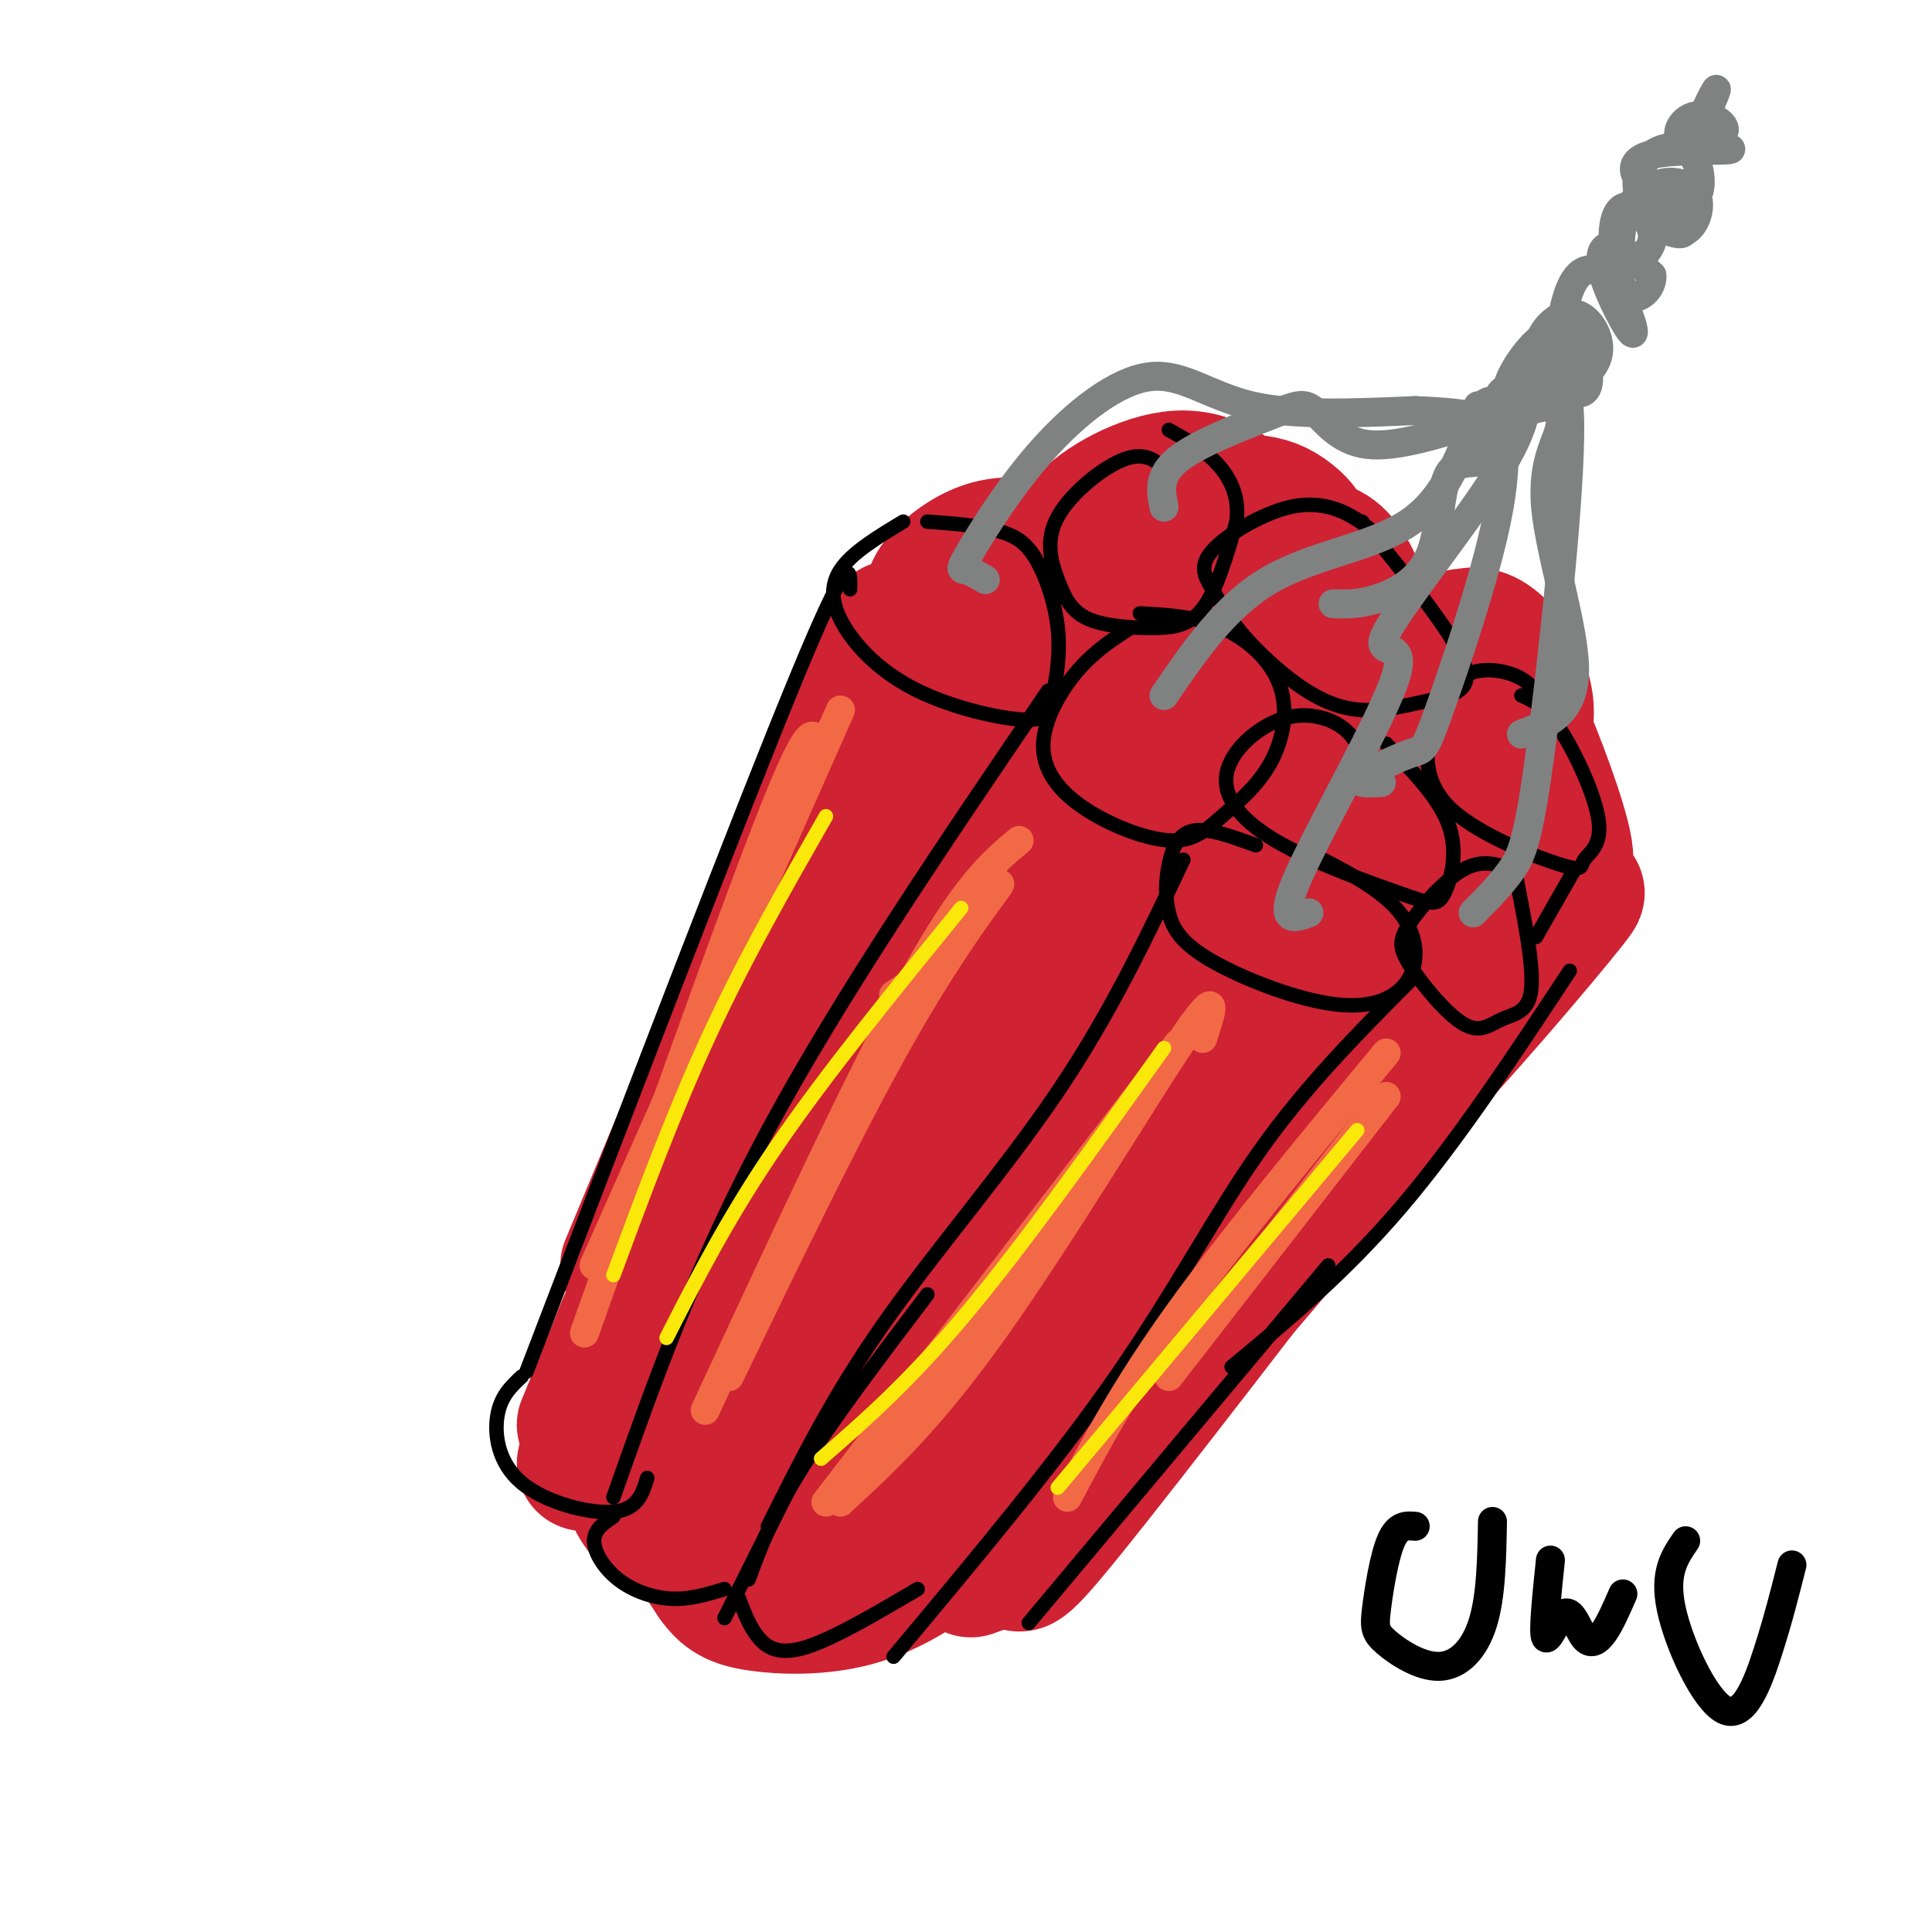 <svg viewBox='0 0 400 400' version='1.1' xmlns='http://www.w3.org/2000/svg' xmlns:xlink='http://www.w3.org/1999/xlink'><g fill='none' stroke='rgb(207,34,51)' stroke-width='28' stroke-linecap='round' stroke-linejoin='round'><path d='M185,130c0.000,0.000 -55.000,132.000 -55,132'/><path d='M192,133c1.008,-3.453 2.017,-6.906 6,-9c3.983,-2.094 10.942,-2.828 16,-1c5.058,1.828 8.215,6.220 8,10c-0.215,3.780 -3.801,6.950 -8,9c-4.199,2.050 -9.011,2.980 -13,3c-3.989,0.020 -7.157,-0.870 -7,-5c0.157,-4.130 3.637,-11.500 8,-15c4.363,-3.500 9.609,-3.131 14,-2c4.391,1.131 7.927,3.025 10,6c2.073,2.975 2.683,7.032 1,10c-1.683,2.968 -5.657,4.847 -10,6c-4.343,1.153 -9.054,1.580 -13,0c-3.946,-1.580 -7.127,-5.166 -8,-8c-0.873,-2.834 0.564,-4.917 2,-7'/><path d='M198,130c1.339,-2.677 3.688,-5.868 10,-7c6.312,-1.132 16.589,-0.203 21,2c4.411,2.203 2.956,5.680 0,9c-2.956,3.320 -7.413,6.482 -10,8c-2.587,1.518 -3.303,1.391 -5,0c-1.697,-1.391 -4.376,-4.046 -4,-8c0.376,-3.954 3.807,-9.206 7,-12c3.193,-2.794 6.148,-3.129 10,-1c3.852,2.129 8.602,6.723 9,11c0.398,4.277 -3.556,8.237 -6,10c-2.444,1.763 -3.377,1.328 -5,-1c-1.623,-2.328 -3.937,-6.550 -4,-11c-0.063,-4.450 2.125,-9.129 5,-12c2.875,-2.871 6.438,-3.936 10,-5'/><path d='M236,113c4.479,-0.244 10.676,1.646 13,4c2.324,2.354 0.777,5.173 -1,8c-1.777,2.827 -3.782,5.662 -6,6c-2.218,0.338 -4.648,-1.820 -6,-3c-1.352,-1.180 -1.628,-1.380 -1,-6c0.628,-4.620 2.158,-13.659 4,-18c1.842,-4.341 3.997,-3.984 8,-3c4.003,0.984 9.854,2.594 14,5c4.146,2.406 6.588,5.607 6,10c-0.588,4.393 -4.207,9.978 -8,12c-3.793,2.022 -7.759,0.480 -11,-2c-3.241,-2.480 -5.757,-5.898 -6,-10c-0.243,-4.102 1.788,-8.886 5,-11c3.212,-2.114 7.606,-1.557 12,-1'/><path d='M259,104c3.340,0.197 5.690,1.191 8,3c2.310,1.809 4.581,4.434 4,9c-0.581,4.566 -4.013,11.073 -8,13c-3.987,1.927 -8.530,-0.728 -10,-4c-1.470,-3.272 0.132,-7.163 1,-9c0.868,-1.837 1.000,-1.622 4,-2c3.000,-0.378 8.866,-1.349 13,-1c4.134,0.349 6.534,2.018 9,7c2.466,4.982 4.999,13.276 6,17c1.001,3.724 0.472,2.876 -2,5c-2.472,2.124 -6.887,7.220 -10,8c-3.113,0.780 -4.925,-2.755 -5,-8c-0.075,-5.245 1.588,-12.200 5,-15c3.412,-2.800 8.572,-1.446 13,3c4.428,4.446 8.122,11.985 8,17c-0.122,5.015 -4.061,7.508 -8,10'/><path d='M287,157c-3.393,1.970 -7.874,1.895 -11,-1c-3.126,-2.895 -4.897,-8.609 -4,-13c0.897,-4.391 4.463,-7.458 7,-9c2.537,-1.542 4.045,-1.558 7,0c2.955,1.558 7.357,4.691 10,7c2.643,2.309 3.525,3.793 4,7c0.475,3.207 0.541,8.138 -2,11c-2.541,2.862 -7.690,3.657 -11,4c-3.310,0.343 -4.782,0.234 -7,-3c-2.218,-3.234 -5.182,-9.594 -5,-15c0.182,-5.406 3.510,-9.858 8,-12c4.490,-2.142 10.142,-1.975 14,0c3.858,1.975 5.921,5.756 6,11c0.079,5.244 -1.825,11.950 -5,14c-3.175,2.050 -7.621,-0.557 -9,-4c-1.379,-3.443 0.311,-7.721 2,-12'/><path d='M291,142c2.092,-3.792 6.322,-7.272 9,-9c2.678,-1.728 3.804,-1.705 6,0c2.196,1.705 5.462,5.090 7,9c1.538,3.910 1.347,8.344 -1,12c-2.347,3.656 -6.850,6.532 -11,6c-4.150,-0.532 -7.947,-4.474 -8,-10c-0.053,-5.526 3.639,-12.638 7,-16c3.361,-3.362 6.392,-2.974 9,-1c2.608,1.974 4.793,5.534 6,9c1.207,3.466 1.437,6.836 0,11c-1.437,4.164 -4.541,9.121 -6,12c-1.459,2.879 -1.274,3.680 -3,3c-1.726,-0.680 -5.363,-2.840 -9,-5'/><path d='M259,117c1.101,-3.089 2.202,-6.179 0,-10c-2.202,-3.821 -7.708,-8.375 -15,-8c-7.292,0.375 -16.369,5.679 -19,9c-2.631,3.321 1.185,4.661 5,6'/><path d='M219,116c-2.518,-1.292 -5.036,-2.583 -8,-3c-2.964,-0.417 -6.375,0.042 -10,2c-3.625,1.958 -7.464,5.417 -8,8c-0.536,2.583 2.232,4.292 5,6'/><path d='M305,151c2.386,-1.271 4.772,-2.542 6,-4c1.228,-1.458 1.298,-3.102 4,3c2.702,6.102 8.035,19.951 9,26c0.965,6.049 -2.439,4.300 -7,3c-4.561,-1.300 -10.281,-2.150 -16,-3'/><path d='M291,171c3.207,2.537 6.415,5.075 8,9c1.585,3.925 1.549,9.238 -1,14c-2.549,4.762 -7.609,8.974 -12,10c-4.391,1.026 -8.112,-1.136 -12,-5c-3.888,-3.864 -7.944,-9.432 -12,-15'/><path d='M276,182c-7.737,-1.743 -15.474,-3.486 -20,-5c-4.526,-1.514 -5.841,-2.799 -6,-6c-0.159,-3.201 0.837,-8.317 3,-11c2.163,-2.683 5.493,-2.931 8,-3c2.507,-0.069 4.190,0.043 7,2c2.810,1.957 6.747,5.760 8,11c1.253,5.240 -0.178,11.915 -1,15c-0.822,3.085 -1.036,2.578 -6,4c-4.964,1.422 -14.677,4.774 -24,2c-9.323,-2.774 -18.255,-11.673 -23,-20c-4.745,-8.327 -5.304,-16.081 -5,-20c0.304,-3.919 1.469,-4.002 3,-5c1.531,-0.998 3.428,-2.911 8,-4c4.572,-1.089 11.819,-1.352 17,2c5.181,3.352 8.294,10.321 9,15c0.706,4.679 -0.996,7.069 -5,10c-4.004,2.931 -10.309,6.405 -18,7c-7.691,0.595 -16.769,-1.687 -22,-6c-5.231,-4.313 -6.616,-10.656 -8,-17'/><path d='M201,153c-0.824,-3.993 1.117,-5.476 5,-8c3.883,-2.524 9.708,-6.090 17,-3c7.292,3.090 16.052,12.835 20,17c3.948,4.165 3.086,2.750 3,6c-0.086,3.250 0.604,11.164 -3,14c-3.604,2.836 -11.502,0.595 -17,-1c-5.498,-1.595 -8.596,-2.545 -10,-8c-1.404,-5.455 -1.116,-15.416 0,-19c1.116,-3.584 3.058,-0.792 5,2'/><path d='M147,234c0.000,0.000 -22.000,51.000 -22,51'/><path d='M143,242c0.000,0.000 -22.000,53.000 -22,53'/><path d='M146,248c-5.917,7.917 -11.833,15.833 -16,25c-4.167,9.167 -6.583,19.583 -9,30'/><path d='M313,199c0.000,0.000 -2.000,0.000 -2,0'/><path d='M313,199c8.533,-9.222 17.067,-18.444 12,-12c-5.067,6.444 -23.733,28.556 -36,41c-12.267,12.444 -18.133,15.222 -24,18'/><path d='M304,203c-9.689,14.978 -19.378,29.956 -32,46c-12.622,16.044 -28.178,33.156 -38,43c-9.822,9.844 -13.911,12.422 -18,15'/><path d='M284,232c-25.044,32.600 -50.089,65.200 -62,80c-11.911,14.800 -10.689,11.800 -12,11c-1.311,-0.800 -5.156,0.600 -9,2'/><path d='M221,292c-14.104,13.719 -28.207,27.439 -38,34c-9.793,6.561 -15.274,5.965 -18,6c-2.726,0.035 -2.695,0.702 -7,-3c-4.305,-3.702 -12.944,-11.772 -16,-18c-3.056,-6.228 -0.528,-10.614 2,-15'/><path d='M144,296c-2.033,-0.716 -8.115,4.992 -10,3c-1.885,-1.992 0.429,-11.686 0,-12c-0.429,-0.314 -3.600,8.753 -4,15c-0.400,6.247 1.971,9.676 4,12c2.029,2.324 3.715,3.543 6,3c2.285,-0.543 5.169,-2.846 6,-5c0.831,-2.154 -0.392,-4.157 -2,-4c-1.608,0.157 -3.602,2.473 -3,6c0.602,3.527 3.801,8.263 7,13'/><path d='M148,327c2.172,3.080 4.101,4.278 9,5c4.899,0.722 12.767,0.966 20,-1c7.233,-1.966 13.829,-6.141 18,-10c4.171,-3.859 5.915,-7.400 8,-10c2.085,-2.600 4.511,-4.258 1,-3c-3.511,1.258 -12.957,5.434 -20,7c-7.043,1.566 -11.682,0.523 -15,-1c-3.318,-1.523 -5.317,-3.525 -5,-12c0.317,-8.475 2.948,-23.421 6,-34c3.052,-10.579 6.526,-16.789 10,-23'/><path d='M180,245c8.563,-13.934 24.971,-37.267 28,-39c3.029,-1.733 -7.322,18.136 -20,39c-12.678,20.864 -27.684,42.724 -22,27c5.684,-15.724 32.057,-69.033 43,-91c10.943,-21.967 6.457,-12.593 1,-6c-5.457,6.593 -11.885,10.406 -16,11c-4.115,0.594 -5.915,-2.033 -15,17c-9.085,19.033 -25.453,59.724 -24,55c1.453,-4.724 20.726,-54.862 40,-105'/><path d='M195,153c10.601,-26.903 17.103,-41.660 5,-9c-12.103,32.660 -42.810,112.738 -48,129c-5.190,16.262 15.139,-31.291 29,-58c13.861,-26.709 21.255,-32.572 27,-38c5.745,-5.428 9.842,-10.420 12,-11c2.158,-0.580 2.377,3.254 -10,29c-12.377,25.746 -37.348,73.406 -39,72c-1.652,-1.406 20.017,-51.879 28,-72c7.983,-20.121 2.281,-9.892 -4,-2c-6.281,7.892 -13.140,13.446 -20,19'/><path d='M175,212c-7.001,8.750 -14.502,21.125 -17,29c-2.498,7.875 0.008,11.251 -1,16c-1.008,4.749 -5.531,10.870 12,-5c17.531,-15.870 57.115,-53.730 73,-66c15.885,-12.270 8.072,1.051 -17,35c-25.072,33.949 -67.404,88.525 -55,75c12.404,-13.525 79.544,-95.150 92,-107c12.456,-11.850 -29.772,46.075 -72,104'/><path d='M190,293c-7.641,14.280 9.257,-2.022 22,-18c12.743,-15.978 21.331,-31.634 32,-46c10.669,-14.366 23.421,-27.442 24,-24c0.579,3.442 -11.013,23.403 -23,41c-11.987,17.597 -24.368,32.830 -25,32c-0.632,-0.830 10.484,-17.723 23,-33c12.516,-15.277 26.433,-28.936 26,-24c-0.433,4.936 -15.217,28.468 -30,52'/></g>
<g fill='none' stroke='rgb(0,0,0)' stroke-width='3' stroke-linecap='round' stroke-linejoin='round'><path d='M176,122c0.083,-4.500 0.167,-9.000 -11,18c-11.167,27.000 -33.583,85.500 -56,144'/><path d='M217,143c-21.500,31.583 -43.000,63.167 -58,91c-15.000,27.833 -23.500,51.917 -32,76'/><path d='M108,285c-2.155,2.018 -4.310,4.036 -5,8c-0.690,3.964 0.083,9.875 5,14c4.917,4.125 13.976,6.464 19,6c5.024,-0.464 6.012,-3.732 7,-7'/><path d='M127,314c-1.994,1.339 -3.988,2.679 -4,5c-0.012,2.321 1.958,5.625 5,8c3.042,2.375 7.155,3.821 11,4c3.845,0.179 7.423,-0.911 11,-2'/><path d='M187,108c-5.319,3.208 -10.639,6.417 -13,10c-2.361,3.583 -1.764,7.542 1,12c2.764,4.458 7.694,9.417 15,13c7.306,3.583 16.988,5.792 22,6c5.012,0.208 5.354,-1.583 6,-5c0.646,-3.417 1.597,-8.458 1,-14c-0.597,-5.542 -2.742,-11.583 -5,-15c-2.258,-3.417 -4.629,-4.208 -7,-5'/><path d='M207,110c-3.667,-1.167 -9.333,-1.583 -15,-2'/><path d='M242,98c-2.244,-2.293 -4.489,-4.586 -9,-3c-4.511,1.586 -11.289,7.050 -14,12c-2.711,4.950 -1.353,9.384 0,13c1.353,3.616 2.703,6.412 6,8c3.297,1.588 8.542,1.966 13,2c4.458,0.034 8.131,-0.276 11,-4c2.869,-3.724 4.935,-10.862 7,-18'/><path d='M256,108c0.644,-5.156 -1.244,-9.044 -4,-12c-2.756,-2.956 -6.378,-4.978 -10,-7'/><path d='M286,112c-1.542,-1.665 -3.083,-3.329 -6,-5c-2.917,-1.671 -7.209,-3.347 -13,-2c-5.791,1.347 -13.080,5.719 -16,9c-2.920,3.281 -1.470,5.473 0,8c1.470,2.527 2.960,5.391 6,9c3.040,3.609 7.629,7.964 12,11c4.371,3.036 8.522,4.752 13,5c4.478,0.248 9.283,-0.972 14,-2c4.717,-1.028 9.348,-1.865 7,-8c-2.348,-6.135 -11.674,-17.567 -21,-29'/><path d='M319,145c-1.075,-1.855 -2.150,-3.710 -5,-5c-2.850,-1.290 -7.476,-2.014 -11,0c-3.524,2.014 -5.946,6.765 -7,12c-1.054,5.235 -0.741,10.953 5,16c5.741,5.047 16.908,9.424 22,11c5.092,1.576 4.107,0.350 5,-1c0.893,-1.350 3.663,-2.825 3,-8c-0.663,-5.175 -4.761,-14.050 -8,-19c-3.239,-4.950 -5.620,-5.975 -8,-7'/><path d='M234,130c-3.741,2.436 -7.482,4.872 -11,9c-3.518,4.128 -6.812,9.947 -7,15c-0.188,5.053 2.729,9.341 8,13c5.271,3.659 12.897,6.690 18,7c5.103,0.310 7.682,-2.102 11,-5c3.318,-2.898 7.374,-6.282 10,-11c2.626,-4.718 3.822,-10.770 2,-16c-1.822,-5.230 -6.664,-9.637 -12,-12c-5.336,-2.363 -11.168,-2.681 -17,-3'/><path d='M282,156c-1.117,-2.180 -2.235,-4.361 -5,-6c-2.765,-1.639 -7.178,-2.738 -12,-1c-4.822,1.738 -10.053,6.311 -11,11c-0.947,4.689 2.390,9.494 10,14c7.610,4.506 19.493,8.713 26,11c6.507,2.287 7.636,2.654 9,0c1.364,-2.654 2.961,-8.330 1,-14c-1.961,-5.670 -7.481,-11.335 -13,-17'/><path d='M313,180c-3.057,-1.072 -6.113,-2.143 -10,0c-3.887,2.143 -8.604,7.501 -11,11c-2.396,3.499 -2.471,5.139 0,9c2.471,3.861 7.487,9.942 11,12c3.513,2.058 5.523,0.093 8,-1c2.477,-1.093 5.422,-1.312 6,-6c0.578,-4.688 -1.211,-13.844 -3,-23'/><path d='M260,175c-4.953,-1.817 -9.907,-3.634 -13,-3c-3.093,0.634 -4.326,3.721 -5,7c-0.674,3.279 -0.787,6.752 0,10c0.787,3.248 2.476,6.271 9,10c6.524,3.729 17.883,8.165 26,9c8.117,0.835 12.993,-1.929 15,-6c2.007,-4.071 1.145,-9.449 -3,-14c-4.145,-4.551 -11.572,-8.276 -19,-12'/><path d='M325,201c-11.667,17.667 -23.333,35.333 -35,49c-11.667,13.667 -23.333,23.333 -35,33'/><path d='M326,180c0.000,0.000 -8.000,14.000 -8,14'/><path d='M275,262c0.000,0.000 -62.000,74.000 -62,74'/><path d='M292,203c-10.778,10.844 -21.556,21.689 -31,35c-9.444,13.311 -17.556,29.089 -30,47c-12.444,17.911 -29.222,37.956 -46,58'/><path d='M245,178c-7.511,15.867 -15.022,31.733 -26,48c-10.978,16.267 -25.422,32.933 -36,48c-10.578,15.067 -17.289,28.533 -24,42'/><path d='M192,268c-9.917,13.083 -19.833,26.167 -26,36c-6.167,9.833 -8.583,16.417 -11,23'/><path d='M163,309c0.000,0.000 -13.000,26.000 -13,26'/><path d='M153,331c1.089,2.889 2.178,5.778 4,8c1.822,2.222 4.378,3.778 10,2c5.622,-1.778 14.311,-6.889 23,-12'/></g>
<g fill='none' stroke='rgb(242,105,70)' stroke-width='6' stroke-linecap='round' stroke-linejoin='round'><path d='M174,147c0.000,0.000 -51.000,115.000 -51,115'/><path d='M188,204c0.000,0.000 -3.000,2.000 -3,2'/><path d='M188,204c9.311,-10.467 18.622,-20.933 19,-21c0.378,-0.067 -8.178,10.267 -19,29c-10.822,18.733 -23.911,45.867 -37,73'/><path d='M211,174c-5.583,4.667 -11.167,9.333 -22,29c-10.833,19.667 -26.917,54.333 -43,89'/><path d='M169,153c-1.000,-1.250 -2.000,-2.500 -10,18c-8.000,20.500 -23.000,62.750 -38,105'/><path d='M247,212c-15.333,23.000 -30.667,46.000 -41,60c-10.333,14.000 -15.667,19.000 -21,24'/><path d='M249,215c1.933,-5.867 3.867,-11.733 -4,0c-7.867,11.733 -25.533,41.067 -39,60c-13.467,18.933 -22.733,27.467 -32,36'/><path d='M244,216c0.000,0.000 -73.000,95.000 -73,95'/><path d='M287,227c0.000,0.000 -45.000,58.000 -45,58'/><path d='M287,218c-16.000,19.333 -32.000,38.667 -43,54c-11.000,15.333 -17.000,26.667 -23,38'/></g>
<g fill='none' stroke='rgb(250,232,11)' stroke-width='3' stroke-linecap='round' stroke-linejoin='round'><path d='M281,234c0.000,0.000 -62.000,74.000 -62,74'/><path d='M241,217c-14.583,20.417 -29.167,40.833 -41,55c-11.833,14.167 -20.917,22.083 -30,30'/><path d='M199,188c-13.917,17.083 -27.833,34.167 -38,49c-10.167,14.833 -16.583,27.417 -23,40'/><path d='M171,169c-8.333,14.583 -16.667,29.167 -24,45c-7.333,15.833 -13.667,32.917 -20,50'/></g>
<g fill='none' stroke='rgb(128,130,130)' stroke-width='6' stroke-linecap='round' stroke-linejoin='round'><path d='M241,144c6.378,-9.333 12.756,-18.667 22,-24c9.244,-5.333 21.356,-6.667 29,-12c7.644,-5.333 10.822,-14.667 14,-24'/><path d='M276,125c2.616,0.088 5.231,0.175 9,-1c3.769,-1.175 8.691,-3.614 11,-9c2.309,-5.386 2.006,-13.719 4,-17c1.994,-3.281 6.284,-1.509 8,-3c1.716,-1.491 0.858,-6.246 0,-11'/><path d='M241,105c-0.660,-3.301 -1.321,-6.603 3,-10c4.321,-3.397 13.622,-6.890 19,-9c5.378,-2.110 6.833,-2.837 9,-1c2.167,1.837 5.048,6.239 11,7c5.952,0.761 14.976,-2.120 24,-5'/><path d='M204,120c-1.497,-0.895 -2.994,-1.791 -4,-2c-1.006,-0.209 -1.521,0.267 1,-4c2.521,-4.267 8.078,-13.278 15,-21c6.922,-7.722 15.210,-14.156 22,-15c6.790,-0.844 12.083,3.902 21,6c8.917,2.098 21.459,1.549 34,1'/><path d='M293,85c7.500,0.333 9.250,0.667 11,1'/><path d='M286,162c-2.737,0.149 -5.474,0.297 -4,-1c1.474,-1.297 7.160,-4.041 10,-5c2.840,-0.959 2.833,-0.133 6,-9c3.167,-8.867 9.506,-27.426 12,-40c2.494,-12.574 1.141,-19.164 0,-22c-1.141,-2.836 -2.071,-1.918 -3,-1'/><path d='M315,152c5.446,-2.107 10.893,-4.214 11,-13c0.107,-8.786 -5.125,-24.250 -6,-34c-0.875,-9.750 2.607,-13.786 3,-17c0.393,-3.214 -2.304,-5.607 -5,-8'/><path d='M271,189c-3.344,1.222 -6.689,2.443 -2,-8c4.689,-10.443 17.411,-32.552 20,-41c2.589,-8.448 -4.957,-3.236 -2,-9c2.957,-5.764 16.416,-22.504 23,-33c6.584,-10.496 6.292,-14.748 6,-19'/><path d='M305,189c2.929,-2.952 5.857,-5.905 8,-9c2.143,-3.095 3.500,-6.333 6,-25c2.500,-18.667 6.143,-52.762 6,-67c-0.143,-14.238 -4.071,-8.619 -8,-3'/><path d='M311,89c-0.971,-3.061 -1.943,-6.123 0,-8c1.943,-1.877 6.799,-2.571 10,-2c3.201,0.571 4.746,2.405 2,4c-2.746,1.595 -9.784,2.951 -11,0c-1.216,-2.951 3.390,-10.208 7,-13c3.610,-2.792 6.225,-1.120 8,2c1.775,3.120 2.709,7.686 1,9c-1.709,1.314 -6.060,-0.625 -8,-3c-1.940,-2.375 -1.470,-5.188 -1,-8'/><path d='M319,70c1.081,-2.692 4.284,-5.423 7,-5c2.716,0.423 4.945,4.000 5,7c0.055,3.000 -2.062,5.422 -4,6c-1.938,0.578 -3.695,-0.690 -4,-5c-0.305,-4.310 0.841,-11.664 3,-15c2.159,-3.336 5.330,-2.654 8,1c2.670,3.654 4.839,10.278 4,10c-0.839,-0.278 -4.688,-7.460 -6,-12c-1.312,-4.540 -0.089,-6.440 2,-6c2.089,0.440 5.045,3.220 8,6'/><path d='M342,57c0.328,2.519 -2.853,5.816 -5,4c-2.147,-1.816 -3.259,-8.746 -3,-13c0.259,-4.254 1.890,-5.831 4,-5c2.110,0.831 4.701,4.069 4,7c-0.701,2.931 -4.693,5.555 -6,3c-1.307,-2.555 0.070,-10.290 3,-12c2.930,-1.710 7.414,2.603 9,5c1.586,2.397 0.273,2.876 -2,2c-2.273,-0.876 -5.507,-3.107 -6,-5c-0.493,-1.893 1.753,-3.446 4,-5'/><path d='M344,38c2.191,-0.718 5.668,-0.013 7,2c1.332,2.013 0.520,5.334 -1,7c-1.520,1.666 -3.748,1.679 -6,0c-2.252,-1.679 -4.530,-5.049 -5,-8c-0.470,-2.951 0.866,-5.483 3,-7c2.134,-1.517 5.067,-2.018 7,-1c1.933,1.018 2.868,3.556 3,6c0.132,2.444 -0.539,4.793 -3,5c-2.461,0.207 -6.711,-1.728 -9,-4c-2.289,-2.272 -2.616,-4.881 2,-6c4.616,-1.119 14.176,-0.748 16,-1c1.824,-0.252 -4.088,-1.126 -10,-2'/><path d='M348,29c-1.326,-1.567 0.357,-4.483 3,-5c2.643,-0.517 6.244,1.367 6,3c-0.244,1.633 -4.335,3.017 -5,1c-0.665,-2.017 2.096,-7.433 3,-9c0.904,-1.567 -0.048,0.717 -1,3'/></g>
<g fill='none' stroke='rgb(0,0,0)' stroke-width='6' stroke-linecap='round' stroke-linejoin='round'><path d='M293,316c-1.784,-0.156 -3.568,-0.312 -5,3c-1.432,3.312 -2.514,10.092 -3,14c-0.486,3.908 -0.378,4.944 2,7c2.378,2.056 7.025,5.130 11,5c3.975,-0.130 7.279,-3.466 9,-9c1.721,-5.534 1.861,-13.267 2,-21'/><path d='M321,323c-0.780,7.475 -1.560,14.951 -1,16c0.560,1.049 2.459,-4.327 4,-5c1.541,-0.673 2.722,3.357 4,5c1.278,1.643 2.651,0.898 4,-1c1.349,-1.898 2.675,-4.949 4,-8'/><path d='M349,319c-2.274,3.292 -4.548,6.583 -3,14c1.548,7.417 6.917,18.958 11,21c4.083,2.042 6.881,-5.417 9,-12c2.119,-6.583 3.560,-12.292 5,-18'/></g>
</svg>